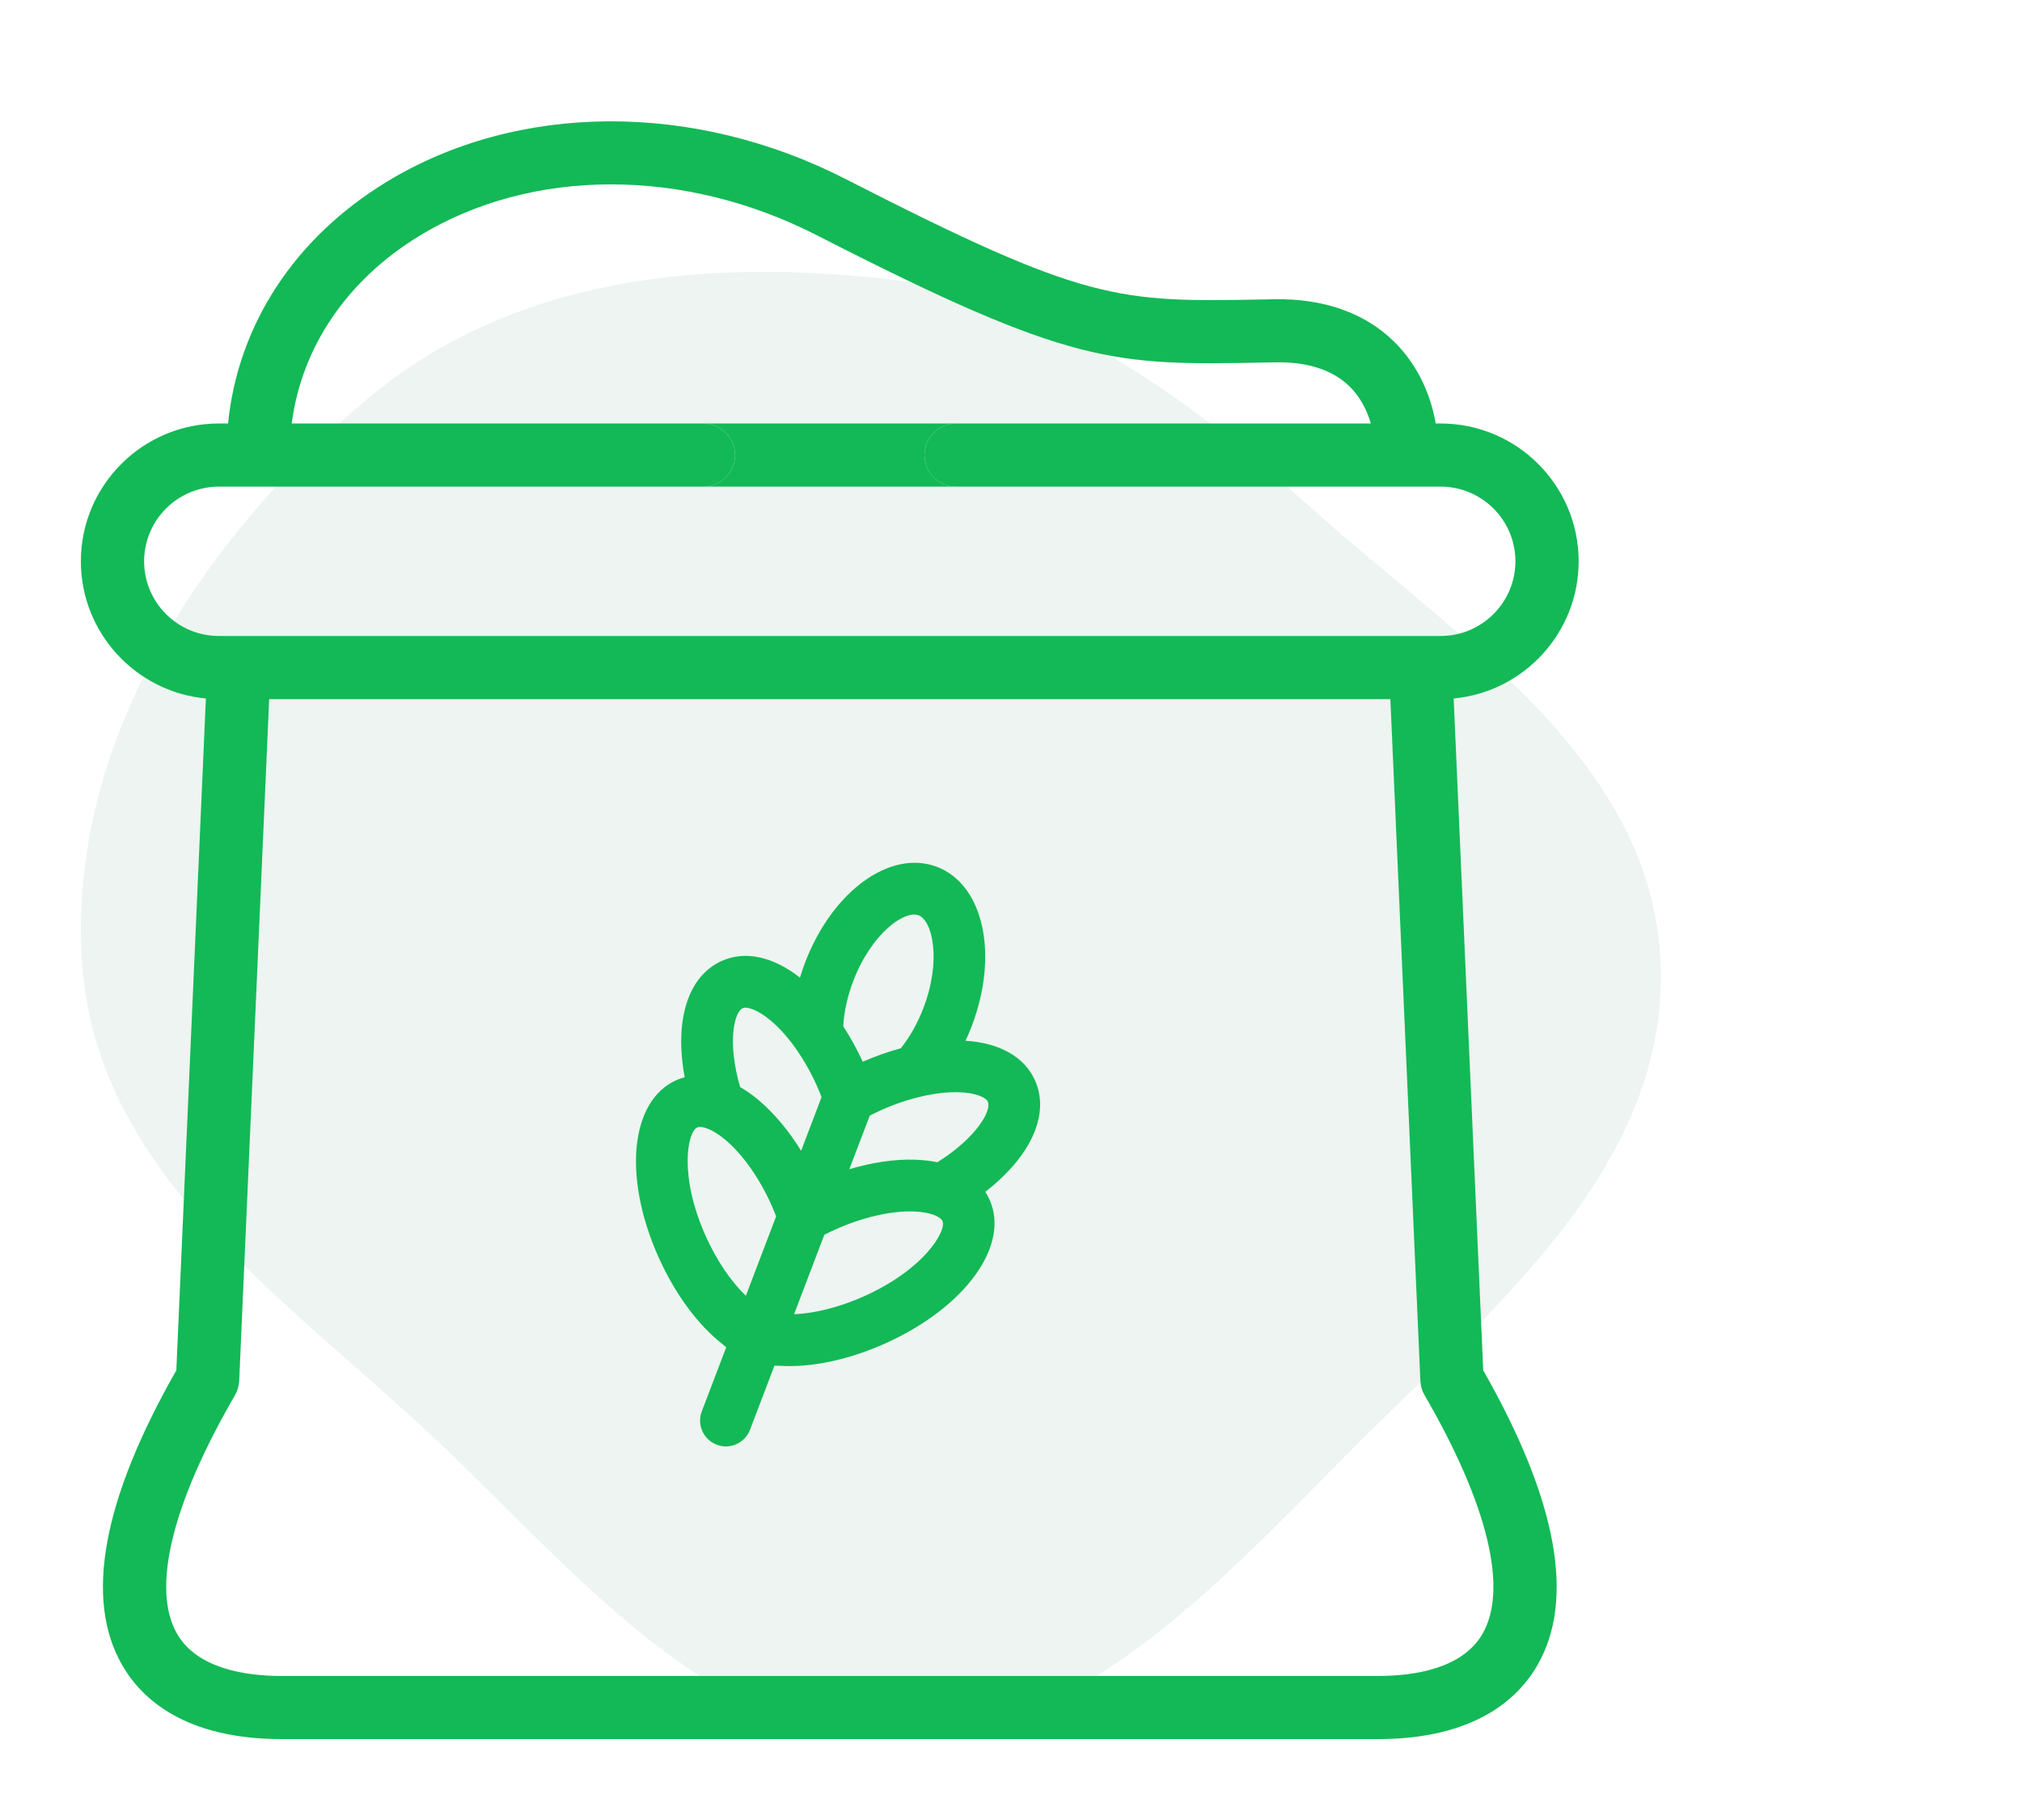 <svg width="50" height="45" viewBox="0 0 50 45" fill="none" xmlns="http://www.w3.org/2000/svg">
<rect width="50" height="45" fill="white"/>
<path opacity="0.1" fill-rule="evenodd" clip-rule="evenodd" d="M22.08 6.917C26.12 7.393 29.4 9.858 32.526 12.648C36.121 15.857 40.892 18.847 41.065 23.862C41.239 28.937 36.776 32.46 33.328 35.937C30.036 39.255 26.595 43.031 22.08 43C17.582 42.968 14.338 38.99 10.977 35.781C7.285 32.257 2.424 29.149 2.033 23.862C1.627 18.376 5.032 13.29 9.06 9.885C12.683 6.822 17.495 6.378 22.08 6.917Z" fill="#4D9071"/>
<path d="M35.946 17.27C37.678 17.108 39.037 15.649 39.037 13.878C39.037 12 37.506 10.471 35.624 10.471H35.503C35.364 9.675 35.008 8.972 34.469 8.443C33.751 7.738 32.732 7.378 31.521 7.399L31.256 7.404C27.636 7.469 26.883 7.483 20.913 4.428C17.145 2.499 12.793 2.526 9.556 4.499C7.282 5.886 5.885 8.032 5.639 10.471H5.413C3.531 10.471 2 11.999 2 13.878C2 15.649 3.359 17.108 5.091 17.27L4.36 33.882C2.531 37.092 2.082 39.546 3.025 41.177C3.505 42.009 4.58 43 6.972 43H34.067C36.459 43 37.534 42.009 38.015 41.177C38.957 39.546 38.507 37.092 36.677 33.882L35.946 17.27ZM3.564 13.878C3.564 12.86 4.393 12.032 5.413 12.032H17.394C17.825 12.032 18.176 11.682 18.176 11.251C18.176 10.82 17.825 10.471 17.394 10.471H7.214C7.457 8.587 8.577 6.925 10.372 5.831C13.147 4.14 16.912 4.134 20.199 5.817C26.519 9.051 27.529 9.032 31.285 8.964L31.549 8.959C32.34 8.946 32.955 9.147 33.373 9.556C33.614 9.792 33.792 10.109 33.898 10.471H23.643C23.212 10.471 22.861 10.82 22.861 11.251C22.861 11.682 23.212 12.032 23.643 12.032H35.624C36.644 12.032 37.473 12.86 37.473 13.878C37.473 14.896 36.644 15.725 35.624 15.725H5.413C4.393 15.725 3.564 14.897 3.564 13.878ZM36.659 40.398C36.162 41.258 34.975 41.439 34.067 41.439H6.972C6.064 41.439 4.877 41.258 4.38 40.398C3.739 39.288 4.247 37.193 5.81 34.497C5.873 34.388 5.909 34.266 5.915 34.14L6.656 17.286H34.381L35.123 34.14C35.128 34.266 35.164 34.388 35.227 34.497C36.791 37.193 37.3 39.289 36.659 40.398Z" fill="#13B956"/>
<path d="M18.176 11.251C18.176 11.682 17.825 12.032 17.394 12.032L23.643 12.032C23.212 12.032 22.861 11.682 22.861 11.251C22.861 10.82 23.212 10.471 23.643 10.471L17.394 10.471C17.825 10.471 18.176 10.82 18.176 11.251Z" fill="#13B956"/>
<path d="M25.595 26.716C25.336 26.134 24.728 25.788 23.875 25.733C23.93 25.616 23.982 25.496 24.028 25.374C24.703 23.605 24.325 21.874 23.169 21.433C22.014 20.993 20.581 22.034 19.907 23.802C19.86 23.925 19.819 24.049 19.782 24.172C19.109 23.646 18.424 23.499 17.843 23.761C17.002 24.141 16.672 25.245 16.931 26.634C16.86 26.654 16.789 26.678 16.72 26.709C15.588 27.22 15.399 29.095 16.279 31.073C16.688 31.989 17.254 32.758 17.876 33.242C17.902 33.266 17.93 33.29 17.958 33.313L17.354 34.896C17.228 35.226 17.393 35.596 17.723 35.721C18.052 35.847 18.421 35.681 18.547 35.35L19.15 33.767C19.187 33.769 19.223 33.77 19.259 33.769C20.046 33.822 20.98 33.626 21.897 33.214C23.869 32.324 24.976 30.798 24.471 29.665C24.441 29.595 24.404 29.53 24.364 29.468C25.482 28.603 25.971 27.56 25.595 26.716V26.716ZM24.429 27.241C24.522 27.449 24.164 28.12 23.179 28.737C23.007 28.701 22.823 28.68 22.626 28.674C22.126 28.658 21.569 28.74 21.002 28.909L21.508 27.583C21.591 27.541 21.678 27.499 21.77 27.456C22.102 27.306 22.443 27.191 22.769 27.114C22.77 27.114 22.77 27.114 22.77 27.114C23.105 27.035 23.424 26.998 23.707 27.006C24.137 27.019 24.383 27.137 24.429 27.241V27.241ZM22.713 22.631C23.059 22.763 23.285 23.743 22.836 24.919C22.692 25.297 22.5 25.638 22.275 25.919C21.964 26.003 21.647 26.115 21.334 26.251C21.191 25.941 21.029 25.647 20.852 25.376C20.871 25.017 20.955 24.634 21.099 24.257C21.547 23.081 22.367 22.499 22.713 22.631V22.631ZM18.364 24.929C18.468 24.882 18.73 24.958 19.06 25.235C19.274 25.414 19.485 25.652 19.68 25.928C19.682 25.931 19.684 25.934 19.686 25.937C19.879 26.212 20.056 26.524 20.204 26.855C20.244 26.946 20.281 27.038 20.315 27.128L19.81 28.453C19.5 27.951 19.139 27.519 18.757 27.199C18.606 27.072 18.454 26.966 18.302 26.878C17.977 25.762 18.157 25.023 18.364 24.929V24.929ZM17.444 30.547C16.78 29.053 17.003 27.985 17.24 27.877C17.345 27.83 17.606 27.906 17.936 28.182C18.364 28.541 18.782 29.133 19.082 29.807C19.121 29.895 19.157 29.985 19.192 30.075L18.443 32.039C18.068 31.677 17.713 31.15 17.444 30.547V30.547ZM21.377 32.046C20.774 32.317 20.157 32.474 19.636 32.494L20.384 30.53C20.469 30.487 20.556 30.445 20.647 30.404C21.319 30.101 22.025 29.936 22.583 29.954C23.013 29.967 23.259 30.085 23.305 30.189C23.412 30.428 22.867 31.373 21.377 32.046Z" fill="#13B956"/>
</svg>
